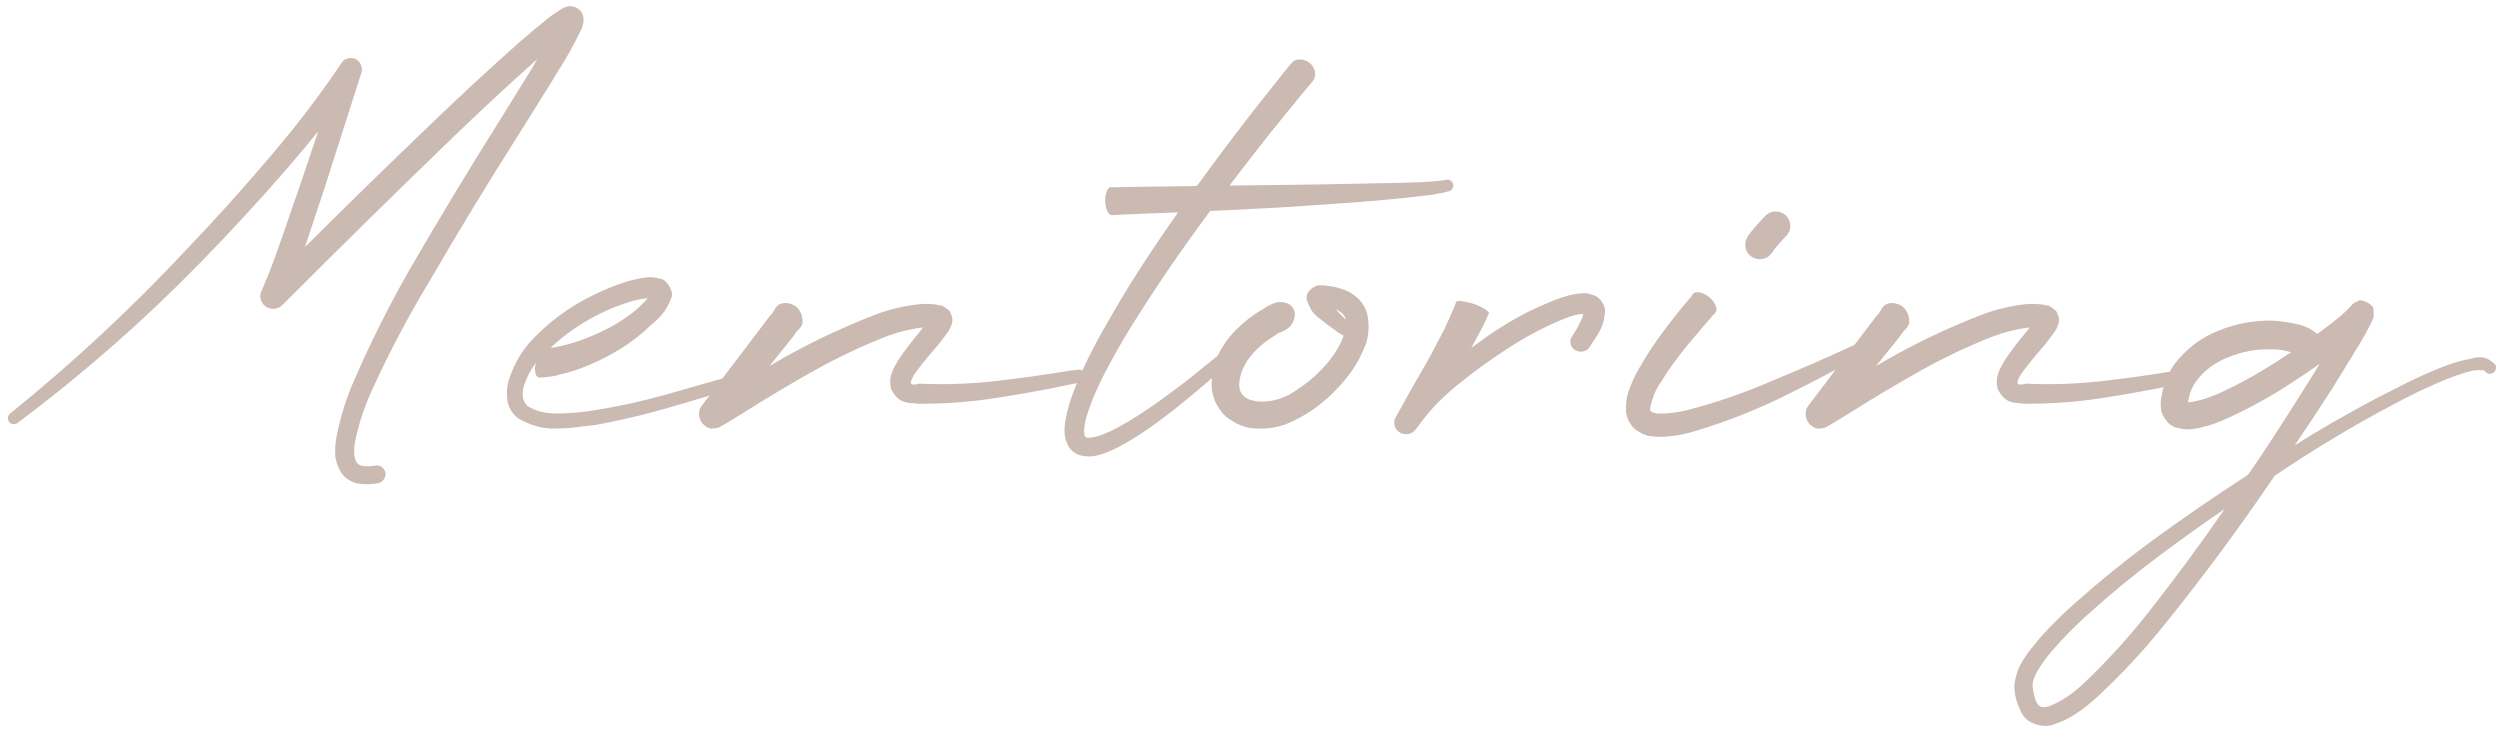 <?xml version="1.0" encoding="UTF-8"?> <svg xmlns="http://www.w3.org/2000/svg" width="315" height="92" viewBox="0 0 315 92" fill="none"> <path d="M71.559 0.809C71.957 0.738 72.344 0.809 72.719 1.02C73.094 1.207 73.352 1.559 73.492 2.074C73.539 2.449 73.539 2.73 73.492 2.918C73.422 3.223 73.352 3.457 73.281 3.621C72.367 5.543 71.406 7.277 70.398 8.824C70.094 9.316 69.789 9.82 69.484 10.336C68.148 12.492 66.801 14.648 65.441 16.805C61.48 23.039 57.648 29.344 53.945 35.719C51.391 39.961 49.094 44.309 47.055 48.762C46 50.988 45.238 53.238 44.77 55.512C44.652 56.051 44.605 56.578 44.629 57.094C44.652 57.609 44.758 57.996 44.945 58.254C45.062 58.488 45.32 58.641 45.719 58.711C46.141 58.781 46.633 58.77 47.195 58.676H47.23C47.559 58.605 47.84 58.652 48.074 58.816C48.332 59.004 48.496 59.25 48.566 59.555C48.613 59.883 48.543 60.164 48.355 60.398C48.191 60.656 47.945 60.82 47.617 60.891C47.57 60.891 47.523 60.891 47.477 60.891C46.82 61.031 46.105 61.055 45.332 60.961C44.91 60.914 44.488 60.773 44.066 60.539C43.645 60.305 43.293 59.988 43.012 59.59C42.543 58.816 42.285 58.078 42.238 57.375C42.215 56.672 42.25 56.004 42.344 55.371C42.344 55.301 42.355 55.219 42.379 55.125C42.895 52.5 43.668 50.039 44.699 47.742C46.715 43.125 48.953 38.648 51.414 34.312C55.141 27.867 58.973 21.516 62.91 15.258C64.246 13.102 65.582 10.945 66.918 8.789C66.988 8.672 67.059 8.555 67.129 8.438C67.316 8.086 67.516 7.746 67.727 7.418C67.703 7.418 67.691 7.43 67.691 7.453C64.012 10.734 60.391 14.098 56.828 17.543C50.219 23.918 43.668 30.352 37.176 36.844C36.637 37.383 36.098 37.922 35.559 38.461C35.207 38.766 34.82 38.918 34.398 38.918C34 38.918 33.625 38.766 33.273 38.461C32.781 37.898 32.676 37.289 32.957 36.633L33.027 36.492C33.754 34.828 34.48 32.941 35.207 30.832C35.348 30.457 35.477 30.094 35.594 29.742L38.055 22.605L40.094 16.559C38.711 18.246 37.305 19.922 35.875 21.586C35.852 21.609 35.828 21.633 35.805 21.656C32.43 25.523 28.949 29.297 25.363 32.977C18.168 40.359 10.445 47.133 2.195 53.297C2.031 53.414 1.844 53.461 1.633 53.438C1.445 53.414 1.281 53.32 1.141 53.156C1.023 52.969 0.977 52.781 1 52.594C1.023 52.406 1.117 52.242 1.281 52.102C9.203 45.703 16.645 38.777 23.605 31.324C27.121 27.645 30.531 23.859 33.836 19.969C37.188 16.078 40.234 12.094 42.977 8.016L43.012 7.945C43.223 7.617 43.516 7.418 43.891 7.348C44.266 7.254 44.617 7.312 44.945 7.523C45.227 7.711 45.414 7.957 45.508 8.262C45.625 8.543 45.637 8.836 45.543 9.141L40.938 23.555L38.547 30.762C38.523 30.832 38.5 30.914 38.477 31.008C38.453 31.055 38.43 31.102 38.406 31.148C43.773 25.805 49.188 20.52 54.648 15.293C58.234 11.848 61.902 8.461 65.652 5.133C65.887 4.945 66.109 4.758 66.32 4.57C67.047 3.938 67.797 3.316 68.57 2.707C69.039 2.285 69.59 1.875 70.223 1.477L70.644 1.195L70.891 1.055C70.984 1.008 71.078 0.961 71.172 0.914C71.289 0.867 71.418 0.832 71.559 0.809Z" fill="#CABAB1"></path> <path d="M93.25 47.496C93.414 47.637 93.519 47.812 93.566 48.023C93.613 48.211 93.578 48.398 93.461 48.586C93.32 48.75 93.144 48.855 92.934 48.902C92.746 48.949 92.559 48.914 92.371 48.797C92.512 48.844 92.582 48.879 92.582 48.902C92.606 48.926 92.582 48.949 92.512 48.973C92.465 48.973 92.394 48.984 92.301 49.008C92.207 49.008 92.113 49.02 92.019 49.043C91.949 49.043 91.902 49.066 91.879 49.113L90.789 49.395L88.574 50.098L84.144 51.398C81.168 52.266 78.133 52.98 75.039 53.543C74.523 53.59 73.996 53.648 73.457 53.719C72.144 53.93 70.809 54.023 69.449 54C68.113 53.953 66.731 53.531 65.301 52.734C64.41 52.008 63.941 51.129 63.895 50.098C63.824 49.066 63.953 48.164 64.281 47.391C64.867 45.75 65.711 44.309 66.812 43.066C69.039 40.652 71.606 38.73 74.512 37.301C75.941 36.574 77.43 35.965 78.977 35.473C79.773 35.238 80.617 35.062 81.508 34.945C81.578 34.945 81.637 34.945 81.684 34.945C82.082 34.898 82.574 34.957 83.16 35.121C83.418 35.121 83.676 35.262 83.934 35.543C84.191 35.801 84.391 36.117 84.531 36.492C84.695 36.844 84.719 37.172 84.602 37.477C84.273 38.367 83.887 39.07 83.441 39.586C83.019 40.078 82.574 40.512 82.106 40.887C81.801 41.145 81.496 41.426 81.191 41.73C79.949 42.809 78.613 43.746 77.184 44.543C75.754 45.34 74.266 46.02 72.719 46.582C71.945 46.84 71.137 47.062 70.293 47.25C70.293 47.273 70.281 47.285 70.258 47.285C69.859 47.379 69.438 47.449 68.992 47.496C68.758 47.52 68.512 47.543 68.254 47.566C68.231 47.566 68.195 47.566 68.148 47.566C68.078 47.566 67.996 47.566 67.902 47.566C67.809 47.543 67.715 47.484 67.621 47.391C67.551 47.297 67.492 47.133 67.445 46.898C67.375 46.523 67.398 46.16 67.516 45.809V45.738C66.953 46.465 66.519 47.238 66.215 48.059C65.652 49.465 65.746 50.508 66.496 51.188C67.527 51.82 68.793 52.125 70.293 52.102C71.816 52.078 73.305 51.949 74.758 51.715C77.758 51.246 80.734 50.602 83.688 49.781L88.117 48.516L90.332 47.883L91.492 47.566C91.586 47.566 91.656 47.566 91.703 47.566C91.773 47.543 91.832 47.52 91.879 47.496C91.949 47.473 92.031 47.449 92.125 47.426C92.219 47.402 92.348 47.402 92.512 47.426C92.676 47.426 92.922 47.449 93.25 47.496ZM75.602 39.516C73.281 40.664 71.195 42.105 69.344 43.84C69.391 43.816 69.438 43.805 69.484 43.805C69.531 43.805 69.578 43.805 69.625 43.805C70.305 43.688 70.996 43.535 71.699 43.348C73.082 42.949 74.43 42.434 75.742 41.801C77.055 41.191 78.297 40.453 79.469 39.586C79.844 39.305 80.231 38.977 80.629 38.602C81.027 38.227 81.356 37.887 81.613 37.582C81.004 37.629 80.359 37.746 79.68 37.934C78.297 38.332 76.938 38.859 75.602 39.516Z" fill="#CABAB1"></path> <path d="M135.789 46.582C136.023 46.535 136.234 46.582 136.422 46.723C136.609 46.84 136.727 47.004 136.773 47.215C136.797 47.449 136.738 47.66 136.598 47.848C136.48 48.035 136.316 48.152 136.105 48.199C135.332 48.34 134.57 48.492 133.82 48.656C130.844 49.266 127.855 49.793 124.855 50.238C121.879 50.684 118.797 50.895 115.609 50.871C115.469 50.848 115.293 50.824 115.082 50.801C114.684 50.824 114.227 50.742 113.711 50.555C113.195 50.344 112.715 49.84 112.27 49.043C112.129 48.316 112.129 47.73 112.27 47.285C112.41 46.816 112.586 46.406 112.797 46.055C112.914 45.891 113.008 45.715 113.078 45.527C113.828 44.402 114.602 43.359 115.398 42.398C115.703 42.047 115.984 41.695 116.242 41.344L116.312 41.273C116.289 41.273 116.254 41.273 116.207 41.273C116.184 41.273 116.16 41.273 116.137 41.273C114.637 41.461 113.113 41.848 111.566 42.434C108.52 43.629 105.531 45.047 102.602 46.688C99.672 48.328 96.777 50.051 93.918 51.855L91.738 53.191L91.141 53.543L90.754 53.754C90.777 53.754 90.766 53.766 90.719 53.789C90.672 53.812 90.602 53.848 90.508 53.895C90.391 53.918 90.273 53.941 90.156 53.965C90.016 53.988 89.887 54 89.769 54C89.769 53.977 89.769 53.965 89.769 53.965C89.746 53.965 89.723 53.977 89.699 54C89.676 54 89.641 54 89.594 54C89.547 54 89.477 53.988 89.383 53.965C89.289 53.918 89.172 53.859 89.031 53.789C88.891 53.695 88.715 53.555 88.504 53.367C88.316 53.109 88.199 52.875 88.152 52.664C88.082 52.43 88.059 52.219 88.082 52.031C88.082 51.844 88.117 51.68 88.188 51.539C88.234 51.398 88.293 51.293 88.363 51.223C88.41 51.129 88.445 51.07 88.469 51.047C88.492 51.023 88.481 51.035 88.434 51.082L88.504 51.012L89.277 49.992L92.371 45.914L95.465 41.836L97.012 39.797C97.223 39.609 97.398 39.387 97.539 39.129C97.656 38.871 97.82 38.648 98.031 38.461C98.266 38.273 98.617 38.18 99.086 38.18C100.117 38.297 100.773 38.848 101.055 39.832V39.902C101.172 40.371 101.16 40.734 101.02 40.992C100.879 41.25 100.703 41.473 100.492 41.66C100.305 41.848 100.141 42.07 100 42.328L98.418 44.297L96.941 46.125C101.23 43.57 105.766 41.379 110.547 39.551C112.211 38.941 113.992 38.531 115.891 38.32C116.359 38.273 116.852 38.273 117.367 38.32C117.625 38.32 117.895 38.355 118.176 38.426C118.199 38.449 118.223 38.461 118.246 38.461C118.293 38.461 118.34 38.461 118.387 38.461C118.434 38.461 118.504 38.473 118.598 38.496C118.715 38.52 118.855 38.59 119.02 38.707C119.184 38.801 119.395 38.965 119.652 39.199C119.91 39.691 120.027 40.09 120.004 40.395C119.98 40.676 119.922 40.898 119.828 41.062C119.805 41.133 119.781 41.203 119.758 41.273C119.617 41.578 119.465 41.824 119.301 42.012L118.457 43.137C118.105 43.582 117.719 44.039 117.297 44.508C116.664 45.258 116.09 45.973 115.574 46.652C115.082 47.309 114.812 47.812 114.766 48.164C114.742 48.492 115.105 48.551 115.855 48.34C118.855 48.48 121.926 48.387 125.066 48.059C128.207 47.707 131.336 47.273 134.453 46.758C134.898 46.688 135.344 46.629 135.789 46.582ZM91.281 53.227L91.246 53.262C91.199 53.309 91.188 53.332 91.211 53.332C91.211 53.309 91.234 53.273 91.281 53.227Z" fill="#CABAB1"></path> <path d="M183.109 23.238C183.133 23.426 183.098 23.602 183.004 23.766C182.934 23.906 182.805 24.012 182.617 24.082C182.477 24.105 182.348 24.141 182.23 24.188C182.16 24.211 182.113 24.223 182.09 24.223C182.066 24.223 182.043 24.223 182.02 24.223L181.844 24.293C181.797 24.293 181.762 24.293 181.738 24.293C181.645 24.316 181.562 24.34 181.492 24.363L181.141 24.398L180.824 24.469L180.473 24.539C180.402 24.539 180.32 24.551 180.227 24.574C180.086 24.598 179.945 24.609 179.805 24.609C178.891 24.727 177.988 24.832 177.098 24.926C175.316 25.113 173.523 25.277 171.719 25.418C169.938 25.559 168.156 25.688 166.375 25.805C164.945 25.898 163.527 25.992 162.121 26.086C161.746 26.109 161.371 26.133 160.996 26.156L158.289 26.297L155.617 26.438L152.488 26.578C148.832 31.477 145.398 36.516 142.188 41.695C141.32 43.125 140.5 44.566 139.727 46.02C138.93 47.473 138.227 48.949 137.617 50.449C137.312 51.199 137.055 51.949 136.844 52.699C136.75 53.074 136.68 53.438 136.633 53.789C136.586 54.141 136.586 54.445 136.633 54.703C136.633 54.82 136.656 54.902 136.703 54.949C136.703 54.973 136.703 54.996 136.703 55.02C136.727 55.043 136.738 55.055 136.738 55.055C136.762 55.055 136.773 55.055 136.773 55.055C136.797 55.078 136.832 55.102 136.879 55.125C136.949 55.148 137.043 55.16 137.16 55.16C137.441 55.16 137.758 55.113 138.109 55.02C138.461 54.926 138.824 54.797 139.199 54.633C139.902 54.352 140.617 54 141.344 53.578C142.047 53.203 142.75 52.781 143.453 52.312C144.836 51.422 146.195 50.473 147.531 49.465C148.891 48.48 150.215 47.449 151.504 46.371C152.816 45.34 154.117 44.273 155.406 43.172C155.57 43.055 155.746 43.008 155.934 43.031C156.145 43.031 156.32 43.113 156.461 43.277C156.578 43.441 156.625 43.617 156.602 43.805C156.602 43.992 156.531 44.156 156.391 44.297C155.148 45.445 153.895 46.582 152.629 47.707C151.34 48.832 150.039 49.922 148.727 50.977C147.391 52.055 146.02 53.086 144.613 54.07C143.91 54.562 143.184 55.031 142.434 55.477C141.684 55.945 140.898 56.367 140.078 56.742C139.656 56.93 139.223 57.094 138.777 57.234C138.309 57.398 137.793 57.492 137.23 57.516C136.926 57.516 136.609 57.48 136.281 57.41C135.93 57.34 135.59 57.188 135.262 56.953C134.934 56.695 134.688 56.391 134.523 56.039C134.383 55.734 134.277 55.43 134.207 55.125C134.113 54.539 134.102 54 134.172 53.508C134.219 53.016 134.301 52.547 134.418 52.102C134.629 51.211 134.887 50.355 135.191 49.535C135.824 47.895 136.527 46.301 137.301 44.754C138.074 43.23 138.895 41.73 139.762 40.254C140.605 38.777 141.473 37.312 142.363 35.859C143.277 34.406 144.203 32.977 145.141 31.57C146.219 29.953 147.32 28.348 148.445 26.754L144.895 26.895L142.188 27L140.852 27.07L140.184 27.105C140.16 27.105 140.148 27.105 140.148 27.105C140.102 27.105 140.055 27.105 140.008 27.105C139.961 27.105 139.914 27.082 139.867 27.035C139.797 26.988 139.738 26.93 139.691 26.859C139.621 26.789 139.562 26.684 139.516 26.543L139.48 26.508C139.199 25.711 139.176 24.938 139.41 24.188C139.48 24.047 139.539 23.93 139.586 23.836C139.633 23.766 139.691 23.707 139.762 23.66C139.809 23.613 139.855 23.59 139.902 23.59C139.949 23.59 139.996 23.59 140.043 23.59C140.043 23.59 140.055 23.59 140.078 23.59H140.746L142.117 23.555L144.789 23.52L150.168 23.449L150.801 23.414C150.824 23.391 150.848 23.355 150.871 23.309C150.895 23.285 150.93 23.25 150.977 23.203C152.969 20.461 154.996 17.754 157.059 15.082C158.113 13.723 159.168 12.387 160.223 11.074L161.805 9.07L162.613 8.086C162.73 7.922 162.883 7.781 163.07 7.664C163.258 7.547 163.516 7.488 163.844 7.488C164.805 7.582 165.414 8.074 165.672 8.965V9C165.742 9.328 165.73 9.598 165.637 9.809C165.566 9.996 165.461 10.172 165.32 10.336L164.512 11.285L162.895 13.254C161.84 14.543 160.785 15.844 159.73 17.156C158.113 19.219 156.508 21.293 154.914 23.379L160.891 23.309L166.27 23.238C168.051 23.215 169.832 23.18 171.613 23.133C173.395 23.109 175.176 23.074 176.957 23.027C177.848 23.004 178.738 22.969 179.629 22.922C179.77 22.898 179.91 22.887 180.051 22.887C180.145 22.887 180.227 22.887 180.297 22.887L180.613 22.852L180.93 22.816L181.281 22.781C181.328 22.781 181.387 22.781 181.457 22.781C181.504 22.781 181.539 22.77 181.562 22.746H181.738C181.738 22.746 181.75 22.746 181.773 22.746C181.82 22.723 181.855 22.711 181.879 22.711C181.949 22.688 182.031 22.676 182.125 22.676L182.266 22.641C182.477 22.617 182.652 22.664 182.793 22.781C182.957 22.875 183.062 23.027 183.109 23.238Z" fill="#CABAB1"></path> <path d="M172.281 39.586C172.562 41.086 172.469 42.422 172 43.594C171.531 44.766 170.969 45.82 170.312 46.758C168.953 48.656 167.312 50.285 165.391 51.645C164.43 52.301 163.375 52.875 162.227 53.367C161.078 53.836 159.812 54.047 158.43 54C157.047 54 155.711 53.484 154.422 52.453C153.227 51.258 152.641 49.887 152.664 48.34C152.711 46.91 153.027 45.621 153.613 44.473C154.223 43.301 154.973 42.293 155.863 41.449C156.73 40.582 157.68 39.832 158.711 39.199C158.945 39.059 159.18 38.918 159.414 38.777C159.789 38.52 160.188 38.32 160.609 38.18C161.055 38.016 161.547 38.016 162.086 38.18C162.508 38.32 162.812 38.578 163 38.953C163.188 39.328 163.211 39.727 163.07 40.148C163.07 40.195 163.059 40.23 163.035 40.254L162.965 40.465C162.777 40.887 162.543 41.191 162.262 41.379C162.004 41.566 161.734 41.719 161.453 41.836C161.148 41.93 160.867 42.082 160.609 42.293C159.789 42.785 159.051 43.348 158.395 43.98C157.012 45.316 156.262 46.758 156.145 48.305C156.098 49.266 156.473 49.922 157.27 50.273C158.09 50.625 159.086 50.695 160.258 50.484C161.43 50.273 162.543 49.77 163.598 48.973C164.84 48.176 165.988 47.18 167.043 45.984C168.098 44.789 168.848 43.559 169.293 42.293L168.59 41.871L167.219 40.887C166.984 40.676 166.75 40.488 166.516 40.324C166.188 40.09 165.859 39.809 165.531 39.48C165.227 39.129 164.934 38.566 164.652 37.793C164.605 37.441 164.652 37.137 164.793 36.879C164.957 36.621 165.156 36.422 165.391 36.281C165.625 36.117 165.836 36.012 166.023 35.965C166.234 35.918 166.363 35.918 166.41 35.965C166.598 35.941 166.738 35.941 166.832 35.965C166.949 35.965 167.055 35.977 167.148 36C167.242 36 167.348 36.012 167.465 36.035C168.051 36.105 168.66 36.258 169.293 36.492C169.949 36.703 170.559 37.078 171.121 37.617C171.684 38.156 172.07 38.812 172.281 39.586ZM170.559 41.133C170.582 41.133 170.594 41.133 170.594 41.133C170.594 41.133 170.582 41.133 170.559 41.133ZM168.309 38.988C168.332 39.035 168.367 39.07 168.414 39.094C168.484 39.188 168.555 39.27 168.625 39.34L169.574 40.289C169.457 39.727 169.035 39.293 168.309 38.988Z" fill="#CABAB1"></path> <path d="M201.145 37.336C201.52 37.594 201.801 37.91 201.988 38.285C202.176 38.66 202.258 38.988 202.234 39.27C202.164 40.09 202 40.781 201.742 41.344C201.484 41.883 201.191 42.387 200.863 42.855C200.676 43.113 200.5 43.383 200.336 43.664C200.148 43.969 199.891 44.168 199.562 44.262C199.234 44.355 198.895 44.32 198.543 44.156C198.238 43.992 198.027 43.746 197.91 43.418C197.816 43.09 197.852 42.773 198.016 42.469C198.039 42.445 198.062 42.422 198.086 42.398L198.121 42.328C198.449 41.836 198.742 41.332 199 40.816C199.281 40.277 199.445 39.855 199.492 39.551C199.492 39.551 199.48 39.551 199.457 39.551C198.965 39.574 198.402 39.691 197.77 39.902C195.285 40.84 192.871 42.059 190.527 43.559C188.207 45.012 185.992 46.594 183.883 48.305C181.727 50.016 179.957 51.867 178.574 53.859C178.551 53.883 178.527 53.906 178.504 53.93C178.504 53.953 178.492 53.977 178.469 54L178.328 54.176C178.07 54.48 177.742 54.656 177.344 54.703C176.945 54.75 176.57 54.645 176.219 54.387C175.914 54.152 175.738 53.859 175.691 53.508C175.621 53.156 175.691 52.816 175.902 52.488C175.902 52.488 175.914 52.477 175.938 52.453C175.938 52.453 175.938 52.441 175.938 52.418C177.297 49.957 178.68 47.52 180.086 45.105L182.02 41.414L182.863 39.551L183.25 38.637L183.426 38.18C183.426 38.156 183.438 38.133 183.461 38.109C183.461 38.062 183.473 38.027 183.496 38.004C183.543 37.957 183.625 37.934 183.742 37.934C183.859 37.91 184.047 37.922 184.305 37.969L184.48 38.004C185.418 38.145 186.273 38.449 187.047 38.918C187.258 39.035 187.398 39.141 187.469 39.234C187.562 39.305 187.609 39.375 187.609 39.445C187.609 39.492 187.586 39.539 187.539 39.586C187.539 39.609 187.527 39.633 187.504 39.656L187.293 40.184L186.801 41.203L185.746 43.172C185.676 43.289 185.605 43.406 185.535 43.523C185.488 43.641 185.43 43.746 185.359 43.84C185.758 43.559 186.156 43.277 186.555 42.996C187.352 42.387 188.172 41.824 189.016 41.309C191.406 39.762 194.031 38.473 196.891 37.441C196.914 37.441 196.938 37.441 196.961 37.441C197.664 37.184 198.461 37.02 199.352 36.949C199.844 36.902 200.441 37.031 201.145 37.336Z" fill="#CABAB1"></path> <path d="M221.57 32.66C221.055 32.59 220.633 32.367 220.305 31.992C220 31.617 219.871 31.172 219.918 30.656C219.918 30.539 219.941 30.41 219.988 30.27C220.035 30.129 220.129 29.941 220.27 29.707C220.434 29.473 220.68 29.156 221.008 28.758C221.359 28.336 221.828 27.82 222.414 27.211C222.789 26.836 223.211 26.648 223.68 26.648C224.172 26.625 224.617 26.789 225.016 27.141C225.367 27.492 225.555 27.914 225.578 28.406C225.602 28.898 225.438 29.332 225.086 29.707C224.828 29.965 224.512 30.305 224.137 30.727C223.785 31.125 223.527 31.453 223.363 31.711C222.965 32.344 222.426 32.66 221.746 32.66C221.676 32.66 221.617 32.66 221.57 32.66ZM235.668 43.383C235.762 43.57 235.773 43.758 235.703 43.945C235.656 44.133 235.539 44.273 235.352 44.367C235.07 44.531 234.777 44.695 234.473 44.859C231.098 46.734 227.652 48.527 224.137 50.238C220.621 51.926 216.941 53.332 213.098 54.457C212.09 54.738 211.012 54.926 209.863 55.02C209.816 55.02 209.781 55.02 209.758 55.02C209.219 55.066 208.609 55.043 207.93 54.949C207.273 54.855 206.582 54.527 205.855 53.965C205.176 53.168 204.848 52.371 204.871 51.574C204.871 50.777 204.953 50.109 205.117 49.57C205.492 48.422 205.949 47.391 206.488 46.477C207.543 44.625 208.703 42.879 209.969 41.238L211.867 38.812L212.852 37.652C212.992 37.535 213.098 37.406 213.168 37.266C213.238 37.102 213.344 36.973 213.484 36.879C213.648 36.785 213.918 36.785 214.293 36.879H214.328C215.195 37.16 215.805 37.699 216.156 38.496C216.297 38.848 216.32 39.105 216.227 39.27C216.156 39.434 216.051 39.562 215.91 39.656C215.77 39.75 215.664 39.867 215.594 40.008L214.609 41.133L212.711 43.383C211.445 44.906 210.309 46.477 209.301 48.094C208.949 48.586 208.656 49.125 208.422 49.711C208.211 50.273 208.059 50.766 207.965 51.188C207.895 51.586 207.906 51.785 208 51.785C208.117 51.949 208.422 52.055 208.914 52.102C209.406 52.125 209.969 52.102 210.602 52.031C211.258 51.961 211.867 51.855 212.43 51.715C216.203 50.754 219.93 49.465 223.609 47.848C227.312 46.324 230.992 44.707 234.648 42.996C234.859 42.902 235.059 42.891 235.246 42.961C235.434 43.031 235.574 43.172 235.668 43.383Z" fill="#CABAB1"></path> <path d="M275.219 46.582C275.453 46.535 275.664 46.582 275.852 46.723C276.039 46.84 276.156 47.004 276.203 47.215C276.227 47.449 276.168 47.66 276.027 47.848C275.91 48.035 275.746 48.152 275.535 48.199C274.762 48.34 274 48.492 273.25 48.656C270.273 49.266 267.285 49.793 264.285 50.238C261.309 50.684 258.227 50.895 255.039 50.871C254.898 50.848 254.723 50.824 254.512 50.801C254.113 50.824 253.656 50.742 253.141 50.555C252.625 50.344 252.145 49.84 251.699 49.043C251.559 48.316 251.559 47.73 251.699 47.285C251.84 46.816 252.016 46.406 252.227 46.055C252.344 45.891 252.438 45.715 252.508 45.527C253.258 44.402 254.031 43.359 254.828 42.398C255.133 42.047 255.414 41.695 255.672 41.344L255.742 41.273C255.719 41.273 255.684 41.273 255.637 41.273C255.613 41.273 255.59 41.273 255.566 41.273C254.066 41.461 252.543 41.848 250.996 42.434C247.949 43.629 244.961 45.047 242.031 46.688C239.102 48.328 236.207 50.051 233.348 51.855L231.168 53.191L230.57 53.543L230.184 53.754C230.207 53.754 230.195 53.766 230.148 53.789C230.102 53.812 230.031 53.848 229.938 53.895C229.82 53.918 229.703 53.941 229.586 53.965C229.445 53.988 229.316 54 229.199 54C229.199 53.977 229.199 53.965 229.199 53.965C229.176 53.965 229.152 53.977 229.129 54C229.105 54 229.07 54 229.023 54C228.977 54 228.906 53.988 228.812 53.965C228.719 53.918 228.602 53.859 228.461 53.789C228.32 53.695 228.145 53.555 227.934 53.367C227.746 53.109 227.629 52.875 227.582 52.664C227.512 52.43 227.488 52.219 227.512 52.031C227.512 51.844 227.547 51.68 227.617 51.539C227.664 51.398 227.723 51.293 227.793 51.223C227.84 51.129 227.875 51.07 227.898 51.047C227.922 51.023 227.91 51.035 227.863 51.082L227.934 51.012L228.707 49.992L231.801 45.914L234.895 41.836L236.441 39.797C236.652 39.609 236.828 39.387 236.969 39.129C237.086 38.871 237.25 38.648 237.461 38.461C237.695 38.273 238.047 38.18 238.516 38.18C239.547 38.297 240.203 38.848 240.484 39.832V39.902C240.602 40.371 240.59 40.734 240.449 40.992C240.309 41.25 240.133 41.473 239.922 41.66C239.734 41.848 239.57 42.07 239.43 42.328L237.848 44.297L236.371 46.125C240.66 43.57 245.195 41.379 249.977 39.551C251.641 38.941 253.422 38.531 255.32 38.32C255.789 38.273 256.281 38.273 256.797 38.32C257.055 38.32 257.324 38.355 257.605 38.426C257.629 38.449 257.652 38.461 257.676 38.461C257.723 38.461 257.77 38.461 257.816 38.461C257.863 38.461 257.934 38.473 258.027 38.496C258.145 38.52 258.285 38.59 258.449 38.707C258.613 38.801 258.824 38.965 259.082 39.199C259.34 39.691 259.457 40.09 259.434 40.395C259.41 40.676 259.352 40.898 259.258 41.062C259.234 41.133 259.211 41.203 259.188 41.273C259.047 41.578 258.895 41.824 258.73 42.012L257.887 43.137C257.535 43.582 257.148 44.039 256.727 44.508C256.094 45.258 255.52 45.973 255.004 46.652C254.512 47.309 254.242 47.812 254.195 48.164C254.172 48.492 254.535 48.551 255.285 48.34C258.285 48.48 261.355 48.387 264.496 48.059C267.637 47.707 270.766 47.273 273.883 46.758C274.328 46.688 274.773 46.629 275.219 46.582ZM230.711 53.227L230.676 53.262C230.629 53.309 230.617 53.332 230.641 53.332C230.641 53.309 230.664 53.273 230.711 53.227Z" fill="#CABAB1"></path> <path d="M314.418 45.949C314.512 46.16 314.523 46.359 314.453 46.547C314.406 46.734 314.289 46.887 314.102 47.004C313.891 47.098 313.691 47.121 313.504 47.074C313.316 47.004 313.164 46.875 313.047 46.688C313.07 46.664 312.977 46.652 312.766 46.652C312.555 46.629 312.285 46.629 311.957 46.652C311.652 46.676 311.348 46.734 311.043 46.828C310.129 47.086 309.203 47.402 308.266 47.777C306.414 48.527 304.598 49.371 302.816 50.309C299.23 52.16 295.715 54.152 292.27 56.285C290.934 57.105 289.609 57.949 288.297 58.816C287.734 59.191 287.172 59.566 286.609 59.941C282.25 66.387 277.609 72.656 272.688 78.75C270.133 81.938 267.332 84.949 264.285 87.785C264.168 87.879 264.062 87.973 263.969 88.066C263.242 88.723 262.457 89.332 261.613 89.894C260.77 90.481 259.797 90.949 258.695 91.301C258.062 91.535 257.348 91.523 256.551 91.266C255.73 91.031 255.133 90.574 254.758 89.894C254.125 88.723 253.809 87.551 253.809 86.379C253.949 85.207 254.266 84.223 254.758 83.426C255.227 82.629 255.754 81.902 256.34 81.246C256.574 80.965 256.797 80.684 257.008 80.402C258.414 78.832 259.891 77.367 261.438 76.008C264.508 73.266 267.684 70.688 270.965 68.273C274.973 65.344 279.062 62.531 283.234 59.836C283.492 59.484 283.738 59.133 283.973 58.781C284.277 58.336 284.582 57.891 284.887 57.445C287.113 54.07 289.293 50.672 291.426 47.25L292.27 45.844C290.512 47.086 288.707 48.281 286.855 49.43C285.074 50.508 283.234 51.492 281.336 52.383C280.375 52.852 279.367 53.262 278.312 53.613C278.102 53.66 277.902 53.707 277.715 53.754C277.27 53.895 276.777 54 276.238 54.07C275.699 54.141 275.043 54.082 274.27 53.895C273.707 53.754 273.238 53.414 272.863 52.875C272.465 52.336 272.266 51.82 272.266 51.328C272.242 51 272.242 50.73 272.266 50.52C272.289 50.285 272.324 50.074 272.371 49.887C272.418 49.699 272.453 49.5 272.477 49.289C272.758 48.047 273.262 46.91 273.988 45.879C275.512 43.91 277.363 42.504 279.543 41.66C281.676 40.793 283.891 40.371 286.188 40.395C286.375 40.418 286.562 40.43 286.75 40.43C287.641 40.5 288.543 40.641 289.457 40.852C290.395 41.039 291.227 41.449 291.953 42.082C292.164 41.941 292.375 41.789 292.586 41.625C293.383 41.039 294.156 40.441 294.906 39.832C295.281 39.504 295.609 39.188 295.891 38.883L296.172 38.602L296.383 38.355L296.734 38.109C296.758 38.109 296.77 38.098 296.77 38.074C296.793 38.074 296.805 38.074 296.805 38.074C296.828 38.074 296.852 38.074 296.875 38.074C296.898 38.051 296.934 38.027 296.98 38.004C297.145 37.84 297.391 37.805 297.719 37.898C298.07 37.992 298.387 38.145 298.668 38.355C298.949 38.566 299.078 38.777 299.055 38.988C299.078 39.246 299.09 39.457 299.09 39.621C299.09 39.762 299.078 39.879 299.055 39.973C299.055 40.043 299.043 40.102 299.02 40.148C298.996 40.172 298.973 40.195 298.949 40.219C298.949 40.242 298.938 40.266 298.914 40.289C298.914 40.312 298.914 40.348 298.914 40.395L298.703 40.816C298.211 41.801 297.695 42.727 297.156 43.594L293.957 48.797C292.527 51.047 291.062 53.273 289.562 55.477C289.422 55.688 289.281 55.898 289.141 56.109C289.492 55.922 289.832 55.711 290.16 55.477C290.559 55.242 290.957 54.996 291.355 54.738C294.848 52.629 298.422 50.66 302.078 48.832C303.883 47.895 305.746 47.039 307.668 46.266C308.629 45.891 309.637 45.574 310.691 45.316C310.926 45.293 311.172 45.246 311.43 45.176C311.852 45.035 312.309 44.988 312.801 45.035C313.293 45.082 313.832 45.387 314.418 45.949ZM296.066 39.199C296.09 39.199 296.102 39.199 296.102 39.199C296.102 39.176 296.09 39.164 296.066 39.164C296.066 39.164 296.066 39.176 296.066 39.199ZM285.168 46.617C286.223 45.984 287.254 45.328 288.262 44.648C288.402 44.555 288.543 44.473 288.684 44.402C287.887 44.121 287.031 43.992 286.117 44.016C284.312 43.969 282.566 44.285 280.879 44.965C279.168 45.621 277.809 46.605 276.801 47.918C276.309 48.574 275.98 49.277 275.816 50.027C275.793 50.191 275.758 50.367 275.711 50.555C275.711 50.602 275.711 50.648 275.711 50.695C276.156 50.672 276.789 50.543 277.609 50.309C278.43 50.051 279.215 49.746 279.965 49.395C281.723 48.574 283.457 47.648 285.168 46.617ZM270.719 77.133C274.047 72.914 277.246 68.578 280.316 64.125C277.574 66 274.867 67.934 272.195 69.926C268.961 72.34 265.855 74.894 262.879 77.59C261.379 78.949 259.984 80.367 258.695 81.844C258.062 82.57 257.488 83.332 256.973 84.129C256.434 84.949 256.141 85.688 256.094 86.344C256.117 86.742 256.188 87.152 256.305 87.574C256.398 88.019 256.527 88.371 256.691 88.629C256.855 88.887 257.043 89.039 257.254 89.086C257.441 89.133 257.723 89.109 258.098 89.016C259.668 88.43 261.191 87.422 262.668 85.992C265.527 83.273 268.211 80.32 270.719 77.133Z" fill="#CABAB1"></path> </svg> 